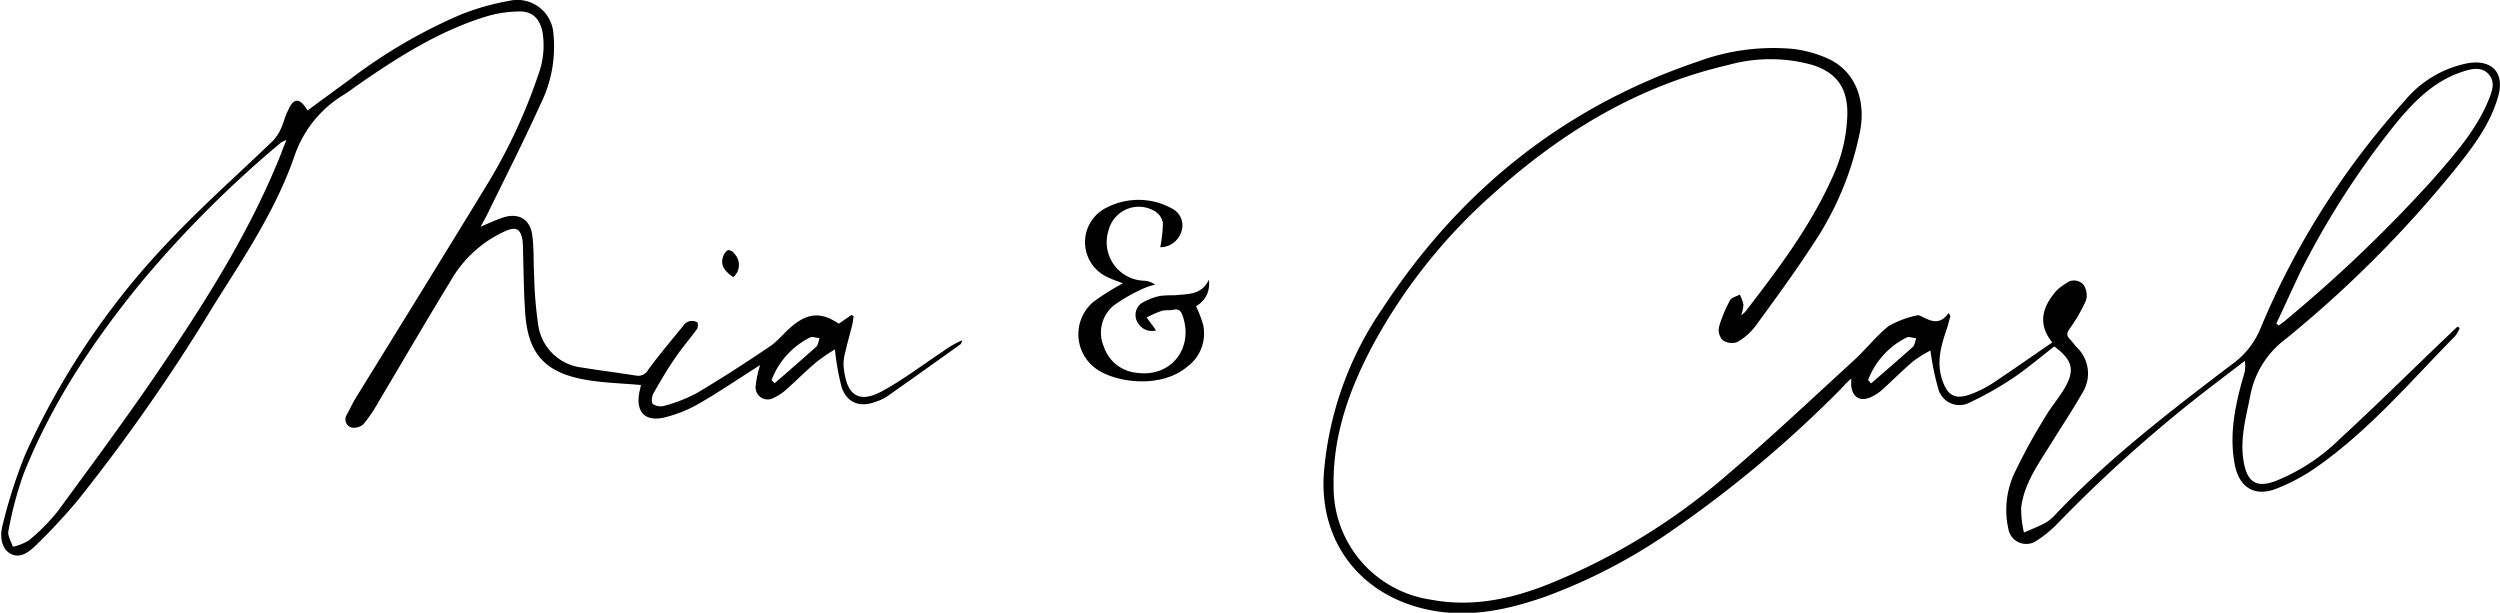 <svg xmlns="http://www.w3.org/2000/svg" viewBox="0 0 309.46 75.85"><path d="M399.62,429.74c-1.68,1.3-3.32,2.71-5.1,3.91a41,41,0,0,1-5.3,3,2.71,2.71,0,0,1-3.93-1.56,32.14,32.14,0,0,1-1-4.84,14.34,14.34,0,0,0-2.1,1.3c-1.34,1.13-2.58,2.39-3.88,3.56a5.58,5.58,0,0,1-1.29.86c-1.37.68-2.38.12-2.54-1.37,0-.23,0-.46,0-.88-.43.4-.75.68-1,1a144.8,144.8,0,0,1-21.14,17.78,68.69,68.69,0,0,1-15.87,8.27c-4.92,1.7-9.91,2.71-15.15,1.38-7.87-2-12.61-8.4-12.13-16.51a41.72,41.72,0,0,1,7.28-20.6c9.54-14.57,22.42-24.94,39-30.55a27,27,0,0,1,11.77-1.58,14.68,14.68,0,0,1,4.46,1.25c3.14,1.47,4.57,4.83,3.92,8.71a38.23,38.23,0,0,1-5.89,14.26c-2.23,3.45-4.67,6.76-7.09,10.08a7.39,7.39,0,0,1-2.29,2,2,2,0,0,1-1.8-.26,1.87,1.87,0,0,1-.43-1.65,16.7,16.7,0,0,1,1.38-3.3c.19-.33.78-.45,1.19-.67a4.94,4.94,0,0,1,.45,1.23,4.74,4.74,0,0,1-.28,1.32,3.76,3.76,0,0,0,.49-.41c4.05-5.25,8.05-10.53,10.78-16.62A19.5,19.5,0,0,0,374,401c.05-3.16-1.26-5.13-4.32-6.1a19.37,19.37,0,0,0-10.41,0c-11.18,2.59-20.63,8.32-29.07,15.92a68.55,68.55,0,0,0-14.91,18.72c-2.92,5.47-5,11.23-4.88,17.54a14.06,14.06,0,0,0,12,14c5.22,1,10.18-.1,15-2.07a78.51,78.51,0,0,0,21-12.76c5.6-4.74,10.94-9.79,16.36-14.74,1.5-1.37,2.74-3,4.33-4.28a12,12,0,0,1,3.48-1.32.61.61,0,0,1,.35,0c1.2.56,2.4,1.41,3.61-.31l.22.39c-.15.54-.29,1.08-.46,1.61-.7,2.05-1.29,4.11-.55,6.3.67,1.95,1.6,2.47,3.55,1.75a13.77,13.77,0,0,0,2.76-1.4c2.42-1.61,4.8-3.29,7.31-5-1.87-2.32-1.21-4.41.48-6.37a5.72,5.72,0,0,1,1.23-.94,1.54,1.54,0,0,1,2.16.18,2.29,2.29,0,0,1,.3,1.93,19.25,19.25,0,0,1-2,3.47c-.36.53-.45.86,0,1.32.31.3.55.68.85,1a4.48,4.48,0,0,1,.67,5.71c-1.2,2.11-2.56,4.13-3.83,6.2-1.55,2.5-3.34,4.92-3.71,7.94a13.18,13.18,0,0,0,.34,3.09c.9-.4,1.83-.75,2.7-1.22a5.69,5.69,0,0,0,1.27-1.09c6.68-7,14.37-12.89,22.07-18.73a10.14,10.14,0,0,0,3.26-4.27A98.57,98.57,0,0,1,443,399.33a13.45,13.45,0,0,1,7.88-4.66c3-.46,4.53,1.27,3.66,4.2-1,3.48-3.19,6.31-5.42,9.08a143.17,143.17,0,0,1-20.88,20.89,11.34,11.34,0,0,0-4.33,6.83c-.54,2.82-1.38,5.58-.82,8.5.46,2.37,1.55,3.09,3.82,2.27a23.94,23.94,0,0,0,8-5.2c4.35-4,8.55-8.15,12.82-12.24l1.8-1.71.27.17a4.23,4.23,0,0,1-.56,1c-5.48,5.56-10.56,11.57-17,16.11a23.46,23.46,0,0,1-5.24,2.82c-2.66,1-4.54-.28-5.05-3.06-.71-3.8.08-7.44,1.13-11.06a3.6,3.6,0,0,0,.12-1.73c-1,.76-2,1.51-3,2.29a174.47,174.47,0,0,0-20.09,17.74,14.53,14.53,0,0,1-2.67,2.21,2.24,2.24,0,0,1-3.51-1.48,10.75,10.75,0,0,1,.87-7.11,72.27,72.27,0,0,1,3.67-6.68c.71-1.21,1.62-2.28,2.35-3.47C402.21,432.7,401.93,431.48,399.62,429.74Zm27.48-2.83.29.25c.35-.26.71-.49,1-.77a175.38,175.38,0,0,0,18.05-17.28c2.61-3,5.31-6,6.87-9.71.45-1.1,1-2.34.06-3.37s-2.3-.61-3.47-.21c-3.26,1.13-5.62,3.48-7.74,6a104.2,104.2,0,0,0-12,18.54C429.12,422.52,428.14,424.73,427.1,426.91Zm-50.53,7,.37.41c1.73-1.5,3.47-3,5.16-4.51.26-.24.29-.72.43-1.09-.4,0-.89-.24-1.18-.09A9.77,9.77,0,0,0,376.57,433.9Z" transform="translate(-145.33 -386.86)"/><path d="M183.4,400.53l5.36-3.93a64.47,64.47,0,0,1,13.62-7.94,30.65,30.65,0,0,1,6-1.7,4.48,4.48,0,0,1,5.46,4.14,15.91,15.91,0,0,1-1.63,8.71c-2.08,4.6-4.38,9.11-6.6,13.65-.2.42-.44.81-.79,1.46,1.08-.45,1.89-.84,2.74-1.12,1.89-.63,3.34.12,3.64,2.08.25,1.68.14,3.42.25,5.13a48.71,48.71,0,0,0,.5,6.05,6.17,6.17,0,0,0,5.44,5.3c2.24.36,4.49.65,6.73,1a1.38,1.38,0,0,0,1.45-.74c1.39-1.89,2.91-3.68,4.39-5.5a1.29,1.29,0,0,1,.66-.48,1.36,1.36,0,0,1,1,.1c.13.08.13.63,0,.83-.86,1.19-1.84,2.31-2.67,3.53-1,1.44-1.88,2.94-2.74,4.46-.2.36-.28,1.12-.06,1.31a1.7,1.7,0,0,0,1.4.23,19.24,19.24,0,0,0,4.1-1.62c3.08-1.83,6.1-3.79,9.07-5.8,1-.71,1.81-1.79,2.81-2.58,1.95-1.55,3.55-1.57,5.63-.17l1.57-1.08.27.14c-.06.38-.1.77-.19,1.14-.34,1.35-.73,2.69-1,4a5,5,0,0,0,0,1.55c.41,3.2,1.91,4.13,4.75,2.58,2.58-1.41,4.94-3.21,7.4-4.84a12.48,12.48,0,0,1,2.5-1.45c-.08.18-.12.43-.27.53q-4.56,3.27-9.15,6.5a6,6,0,0,1-1.31.59c-1.94.75-3.57.15-4.23-1.83a31.42,31.42,0,0,1-.82-4.65,23.68,23.68,0,0,0-2.31,1.58c-1.28,1.08-2.46,2.28-3.72,3.39a5.9,5.9,0,0,1-1.5,1,1.5,1.5,0,0,1-2.28-1.47,13.39,13.39,0,0,1,.55-2.56c-2.51,1.59-5,3.29-7.62,4.8a16.25,16.25,0,0,1-4.08,1.65c-2.54.65-3.75-.62-3.23-3.17.07-.31.14-.62.18-.81-2.38-.22-4.74-.26-7-.68-4.94-.9-7-3.25-7.33-8.28-.18-2.55-.19-5.1-.27-7.65a11.38,11.38,0,0,0-.06-1.31c-.24-1.39-.78-1.71-2.07-1.16a14.71,14.71,0,0,0-6.81,6.16c-3.06,5-6,10.07-9,15.1a16.84,16.84,0,0,1-1.81,2.66,1.73,1.73,0,0,1-1.52.41,1.06,1.06,0,0,1-.55-1.57c.37-.66.68-1.35,1.07-2,5.29-8.59,10.61-17.16,15.86-25.77a67.87,67.87,0,0,0,6.75-14.22,10.44,10.44,0,0,0,.57-5.29c-.32-1.67-1.17-2.66-2.86-2.64a14.64,14.64,0,0,0-4.22.65c-5.79,1.8-10.83,5-15.77,8.43-.56.38-1.1.81-1.67,1.17a14.18,14.18,0,0,0-6.21,7.68c-2.3,6.64-6.26,12.53-10,18.47a227.29,227.29,0,0,1-16.83,24.13,72.4,72.4,0,0,1-5.21,5.59c-.81.79-1.93,1.65-3.1,1s-1.32-2.21-1-3.45a64.23,64.23,0,0,1,2.78-8.73,94.47,94.47,0,0,1,18.65-27.35c3.85-4,8.06-7.73,12.08-11.61a5.17,5.17,0,0,0,1-1.56c.33-.72.49-1.53.87-2.21C181.69,398.93,182.45,398.94,183.4,400.53Zm-2.62,3.65a4.34,4.34,0,0,0-.67.33,137.06,137.06,0,0,0-17.33,17.33c-5.93,7.26-11.08,15-14.56,23.76a44.77,44.77,0,0,0-1.85,7c-.12.58.35,1.29.55,1.94a6.29,6.29,0,0,0,2-.8,24.34,24.34,0,0,0,3.6-3.65c4.59-6.27,9.23-12.52,13.56-19,5.32-7.9,10.33-16,13.91-24.88C180.22,405.64,180.45,405,180.78,404.18Zm60.06,29.72.37.4c1.72-1.49,3.46-3,5.15-4.51.25-.23.29-.71.42-1.08-.39,0-.88-.24-1.18-.08A9.75,9.75,0,0,0,240.84,433.9Z" transform="translate(-145.33 -386.86)"/><path d="M284.33,421.93c-.61-.24-1.28-.45-1.9-.76a4.76,4.76,0,0,1-.06-8.64,8.59,8.59,0,0,1,8.05.15,2.33,2.33,0,0,1,1.14,2.86,2.73,2.73,0,0,1-2.61,1.92,17.12,17.12,0,0,0,.33-3,2.11,2.11,0,0,0-.93-1.41,3.85,3.85,0,0,0-5.79,2.3,4.77,4.77,0,0,0,4.41,6.26,2.48,2.48,0,0,1,1.34.49,7.5,7.5,0,0,0-1.41.46,20.58,20.58,0,0,0-3.69,2.1,4.36,4.36,0,0,0-1.24,5.11A4.74,4.74,0,0,0,286,433c4.25.63,7.13-3,5.72-7.06-.21-.59-.45-.87-1.11-.74-.5.11-1.05,0-1.54.16a13,13,0,0,0-1.8.8l1.16,1.59a1.91,1.91,0,0,1-2.12-.75,1.8,1.8,0,0,1,.28-2.58,7.24,7.24,0,0,1,2.39-.94,15,15,0,0,1,1.79-.07c1.57-.18,3.32,0,4.19-1.92a3.13,3.13,0,0,1-1.58,3.27,14.43,14.43,0,0,1,.89,2.35,5.1,5.1,0,0,1-2,5.16c-3.16,2.66-8.58,2-11.06.37a5.25,5.25,0,0,1-.53-8.42A30.16,30.16,0,0,1,284.33,421.93Z" transform="translate(-145.33 -386.86)"/><path d="M236.1,421.17c-1-.7-1.73-1.45-1.2-2.71.12-.26.37-.61.6-.64a1,1,0,0,1,.75.46A2,2,0,0,1,236.1,421.17Z" transform="translate(-145.33 -386.86)"/></svg>
